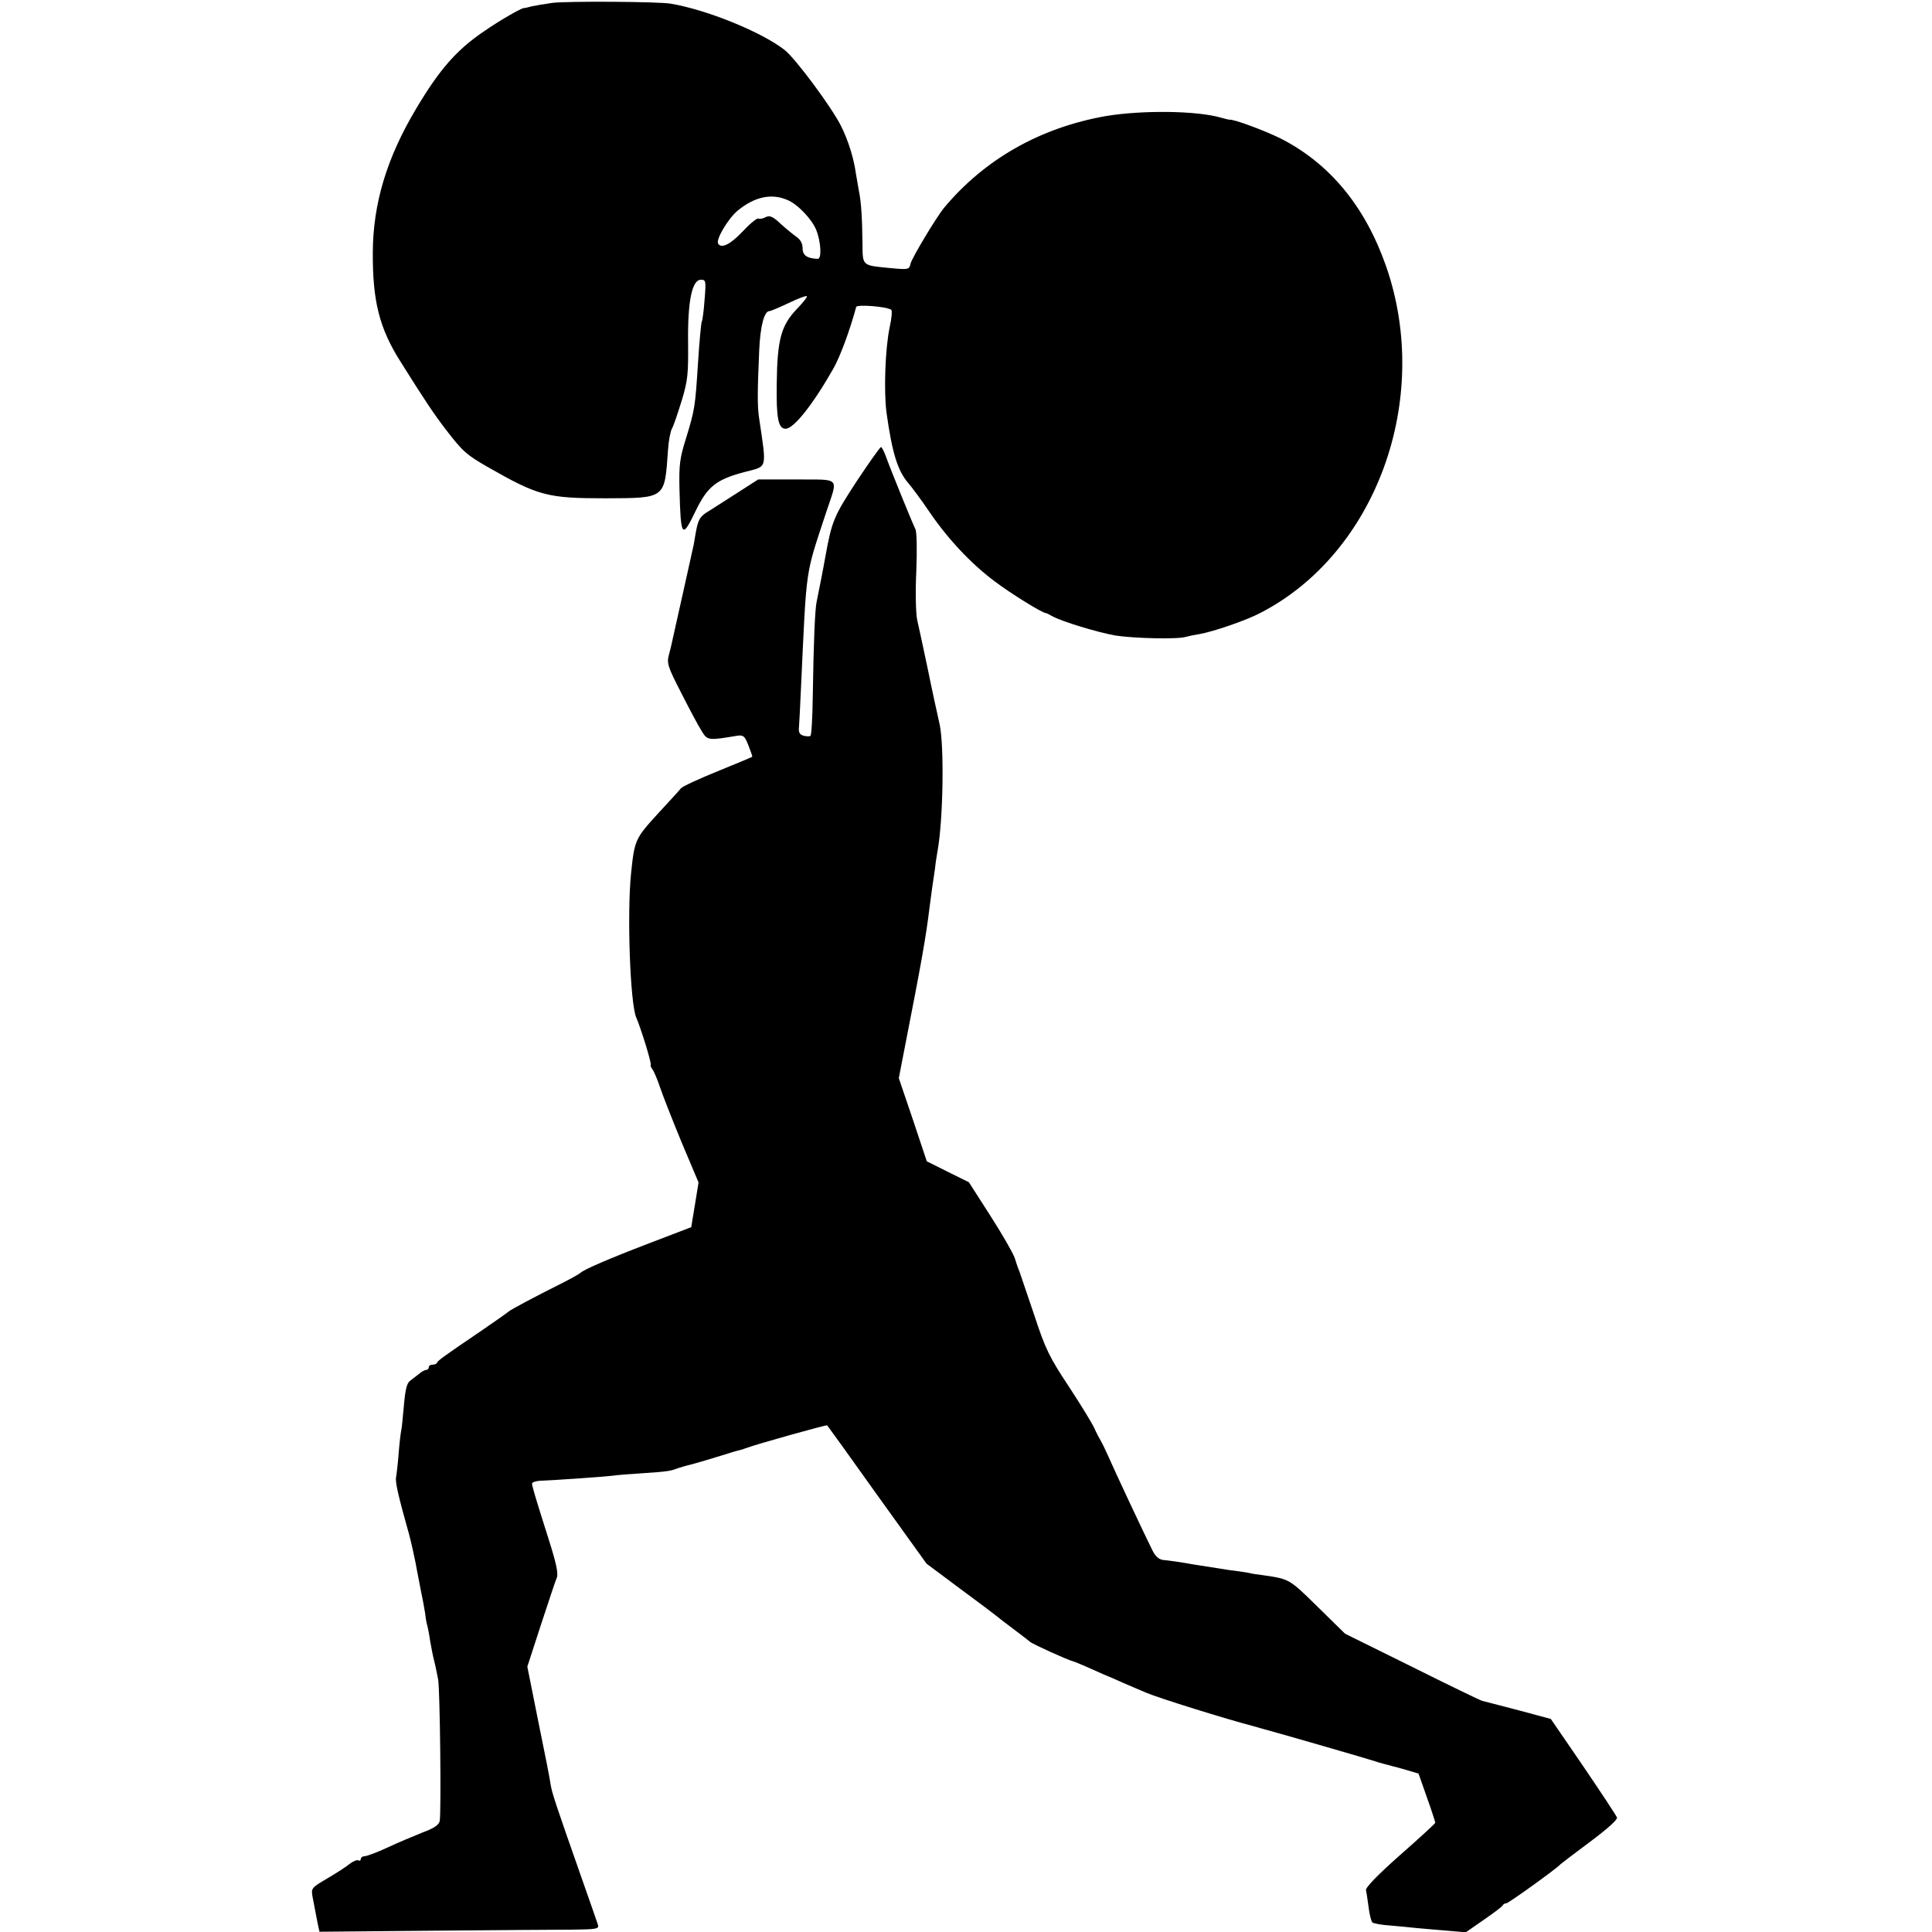 <?xml version="1.0" standalone="no"?>
<!DOCTYPE svg PUBLIC "-//W3C//DTD SVG 20010904//EN"
 "http://www.w3.org/TR/2001/REC-SVG-20010904/DTD/svg10.dtd">
<svg version="1.0" xmlns="http://www.w3.org/2000/svg"
 width="739pt" height="739pt" viewBox="0 0 739 739"
 preserveAspectRatio="xMidYMid meet">
<g transform="translate(0,739) scale(0.1,-0.1)"
fill="#000000" stroke="none">
<path d="M2113 7379 c-29 -4 -64 -10 -78 -13 -14 -4 -28 -7 -32 -7 -13 -2 -93
-48 -152 -89 -105 -71 -171 -147 -260 -297 -112 -188 -164 -362 -165 -548 -1
-187 25 -291 107 -420 91 -145 125 -196 170 -255 66 -86 80 -99 162 -146 194
-111 229 -120 450 -120 232 1 227 -3 240 183 2 34 9 72 15 83 7 12 23 61 38
109 23 76 25 102 24 221 -2 158 15 240 49 240 19 0 20 -4 14 -77 -3 -42 -8
-80 -11 -84 -2 -5 -9 -75 -14 -156 -11 -171 -12 -179 -47 -293 -23 -73 -26
-100 -24 -190 5 -188 9 -194 63 -82 45 92 78 118 188 147 87 23 83 6 53 210
-6 42 -6 96 1 255 4 92 19 150 39 150 5 0 38 14 74 31 35 17 67 29 69 26 3 -3
-15 -25 -39 -50 -59 -62 -74 -116 -76 -284 -2 -134 6 -173 34 -173 31 0 104
92 182 229 26 45 64 148 88 237 3 10 115 2 134 -11 4 -2 2 -32 -6 -67 -17 -80
-23 -244 -12 -327 22 -157 43 -223 85 -271 12 -14 48 -62 79 -108 71 -104 159
-198 250 -266 61 -46 180 -120 195 -121 3 0 14 -6 25 -12 38 -21 174 -62 242
-74 72 -11 238 -15 269 -5 11 3 35 8 54 11 51 9 174 51 228 79 445 227 661
818 484 1327 -80 229 -215 393 -403 489 -60 30 -184 76 -196 72 -2 0 -16 3
-33 8 -93 27 -302 29 -440 6 -250 -44 -463 -164 -619 -351 -29 -35 -122 -190
-128 -213 -5 -23 -8 -24 -71 -18 -117 11 -112 7 -113 95 -1 94 -5 159 -13 197
-3 16 -8 47 -12 69 -8 60 -30 129 -57 183 -36 72 -174 258 -216 291 -87 68
-297 154 -436 177 -48 8 -395 10 -452 3z m899 -754 c39 -16 93 -73 110 -114
18 -45 22 -111 6 -111 -40 1 -58 13 -58 40 0 18 -8 33 -22 43 -13 9 -40 31
-62 51 -31 29 -42 33 -58 25 -10 -5 -22 -8 -27 -5 -5 3 -32 -19 -60 -49 -47
-50 -82 -67 -94 -47 -10 15 37 94 73 125 65 54 130 69 192 42z"/>
<path d="M3276 5548 c-87 -134 -94 -149 -120 -293 -3 -17 -10 -55 -16 -85 -6
-30 -13 -66 -16 -80 -7 -31 -12 -161 -15 -358 -1 -84 -5 -154 -9 -157 -3 -2
-16 -2 -27 1 -14 4 -19 13 -17 31 1 13 5 84 8 156 22 471 15 420 96 667 46
138 58 125 -112 126 l-148 0 -67 -43 c-38 -24 -89 -57 -114 -73 -48 -29 -49
-32 -65 -131 -3 -14 -21 -95 -40 -180 -19 -85 -37 -165 -40 -179 -3 -14 -9
-42 -15 -63 -9 -34 -6 -45 48 -150 31 -61 66 -127 78 -145 21 -34 24 -35 136
-16 23 3 28 -2 42 -38 9 -23 16 -42 14 -43 -1 -1 -60 -26 -132 -55 -71 -29
-135 -58 -141 -66 -5 -7 -46 -51 -90 -99 -84 -92 -87 -99 -100 -224 -16 -152
-4 -501 20 -554 19 -44 59 -175 55 -180 -2 -2 1 -10 7 -18 6 -8 19 -39 29 -69
10 -30 47 -124 82 -209 l65 -154 -14 -86 -14 -85 -162 -62 c-154 -59 -251
-101 -262 -113 -3 -3 -34 -21 -70 -39 -106 -53 -194 -100 -205 -109 -5 -5 -53
-38 -105 -74 -140 -95 -165 -113 -168 -121 -2 -5 -10 -8 -18 -8 -8 0 -14 -4
-14 -10 0 -5 -4 -10 -10 -10 -5 0 -18 -7 -27 -15 -10 -8 -26 -20 -35 -27 -12
-9 -18 -35 -23 -93 -4 -44 -8 -87 -10 -95 -2 -8 -7 -48 -10 -87 -3 -40 -8 -82
-10 -93 -4 -19 9 -74 50 -220 8 -30 19 -80 25 -110 5 -30 15 -77 20 -105 6
-27 13 -66 16 -85 2 -19 6 -42 9 -50 2 -8 7 -33 10 -55 4 -22 10 -56 15 -75 5
-19 12 -53 16 -75 7 -41 12 -504 6 -540 -3 -15 -21 -28 -65 -44 -34 -14 -95
-39 -135 -58 -39 -18 -79 -33 -87 -33 -8 0 -15 -5 -15 -11 0 -5 -4 -8 -9 -5
-5 3 -20 -3 -33 -13 -13 -11 -52 -36 -86 -56 -60 -35 -62 -38 -57 -68 11 -56
12 -61 19 -99 l8 -37 432 4 c237 2 478 4 535 4 94 1 103 3 98 19 -3 9 -33 96
-67 192 -93 265 -109 312 -114 345 -2 17 -23 124 -47 240 l-42 210 52 160 c29
88 56 170 61 181 6 16 -3 57 -31 145 -48 151 -63 201 -64 214 0 5 14 10 30 11
57 2 240 15 275 19 19 3 73 7 120 10 89 6 105 8 130 18 8 3 35 11 60 17 25 7
73 21 108 32 34 11 68 21 75 22 6 2 19 6 27 9 34 13 302 88 304 85 2 -2 88
-121 191 -266 l189 -263 130 -97 c72 -53 133 -99 136 -102 3 -3 32 -25 65 -50
33 -25 62 -47 65 -50 6 -7 147 -71 163 -74 7 -2 39 -15 72 -30 33 -15 70 -31
83 -36 12 -6 32 -14 45 -20 12 -5 49 -21 82 -35 47 -20 306 -101 418 -130 9
-3 25 -7 35 -10 53 -14 409 -117 422 -122 8 -3 22 -7 30 -9 8 -2 42 -11 75
-20 l61 -18 32 -91 c18 -50 32 -94 32 -97 0 -3 -61 -59 -135 -124 -85 -75
-133 -125 -130 -134 2 -8 6 -37 10 -65 3 -27 10 -53 14 -58 4 -4 34 -10 67
-12 32 -3 79 -7 104 -10 25 -2 77 -7 116 -10 l71 -6 69 48 c38 26 71 51 72 55
2 4 8 8 14 8 8 0 192 132 208 150 3 3 53 41 112 85 67 50 106 85 103 93 -3 8
-61 96 -129 196 l-124 181 -123 33 c-68 18 -131 34 -139 36 -8 2 -130 61 -270
131 l-255 126 -106 104 c-108 106 -106 105 -209 120 -19 2 -44 6 -55 9 -11 2
-42 7 -70 10 -27 4 -90 14 -140 22 -49 9 -101 16 -115 17 -17 2 -30 13 -42 37
-30 60 -145 305 -167 356 -12 27 -26 56 -31 64 -5 8 -16 29 -24 47 -8 18 -52
90 -98 160 -75 113 -90 145 -132 273 -27 80 -52 154 -56 165 -5 11 -13 35 -19
54 -6 18 -48 91 -93 161 l-82 128 -81 40 -80 40 -53 159 -54 159 25 129 c61
311 79 412 92 520 4 28 8 61 10 75 2 14 7 48 11 75 3 28 8 58 10 69 22 120 26
405 8 486 -8 36 -29 130 -45 210 -17 80 -35 165 -41 190 -5 25 -7 109 -3 187
3 83 2 150 -4 160 -11 22 -93 223 -112 276 -7 20 -16 37 -19 37 -4 0 -46 -60
-94 -132z"/>
</g>
</svg>
